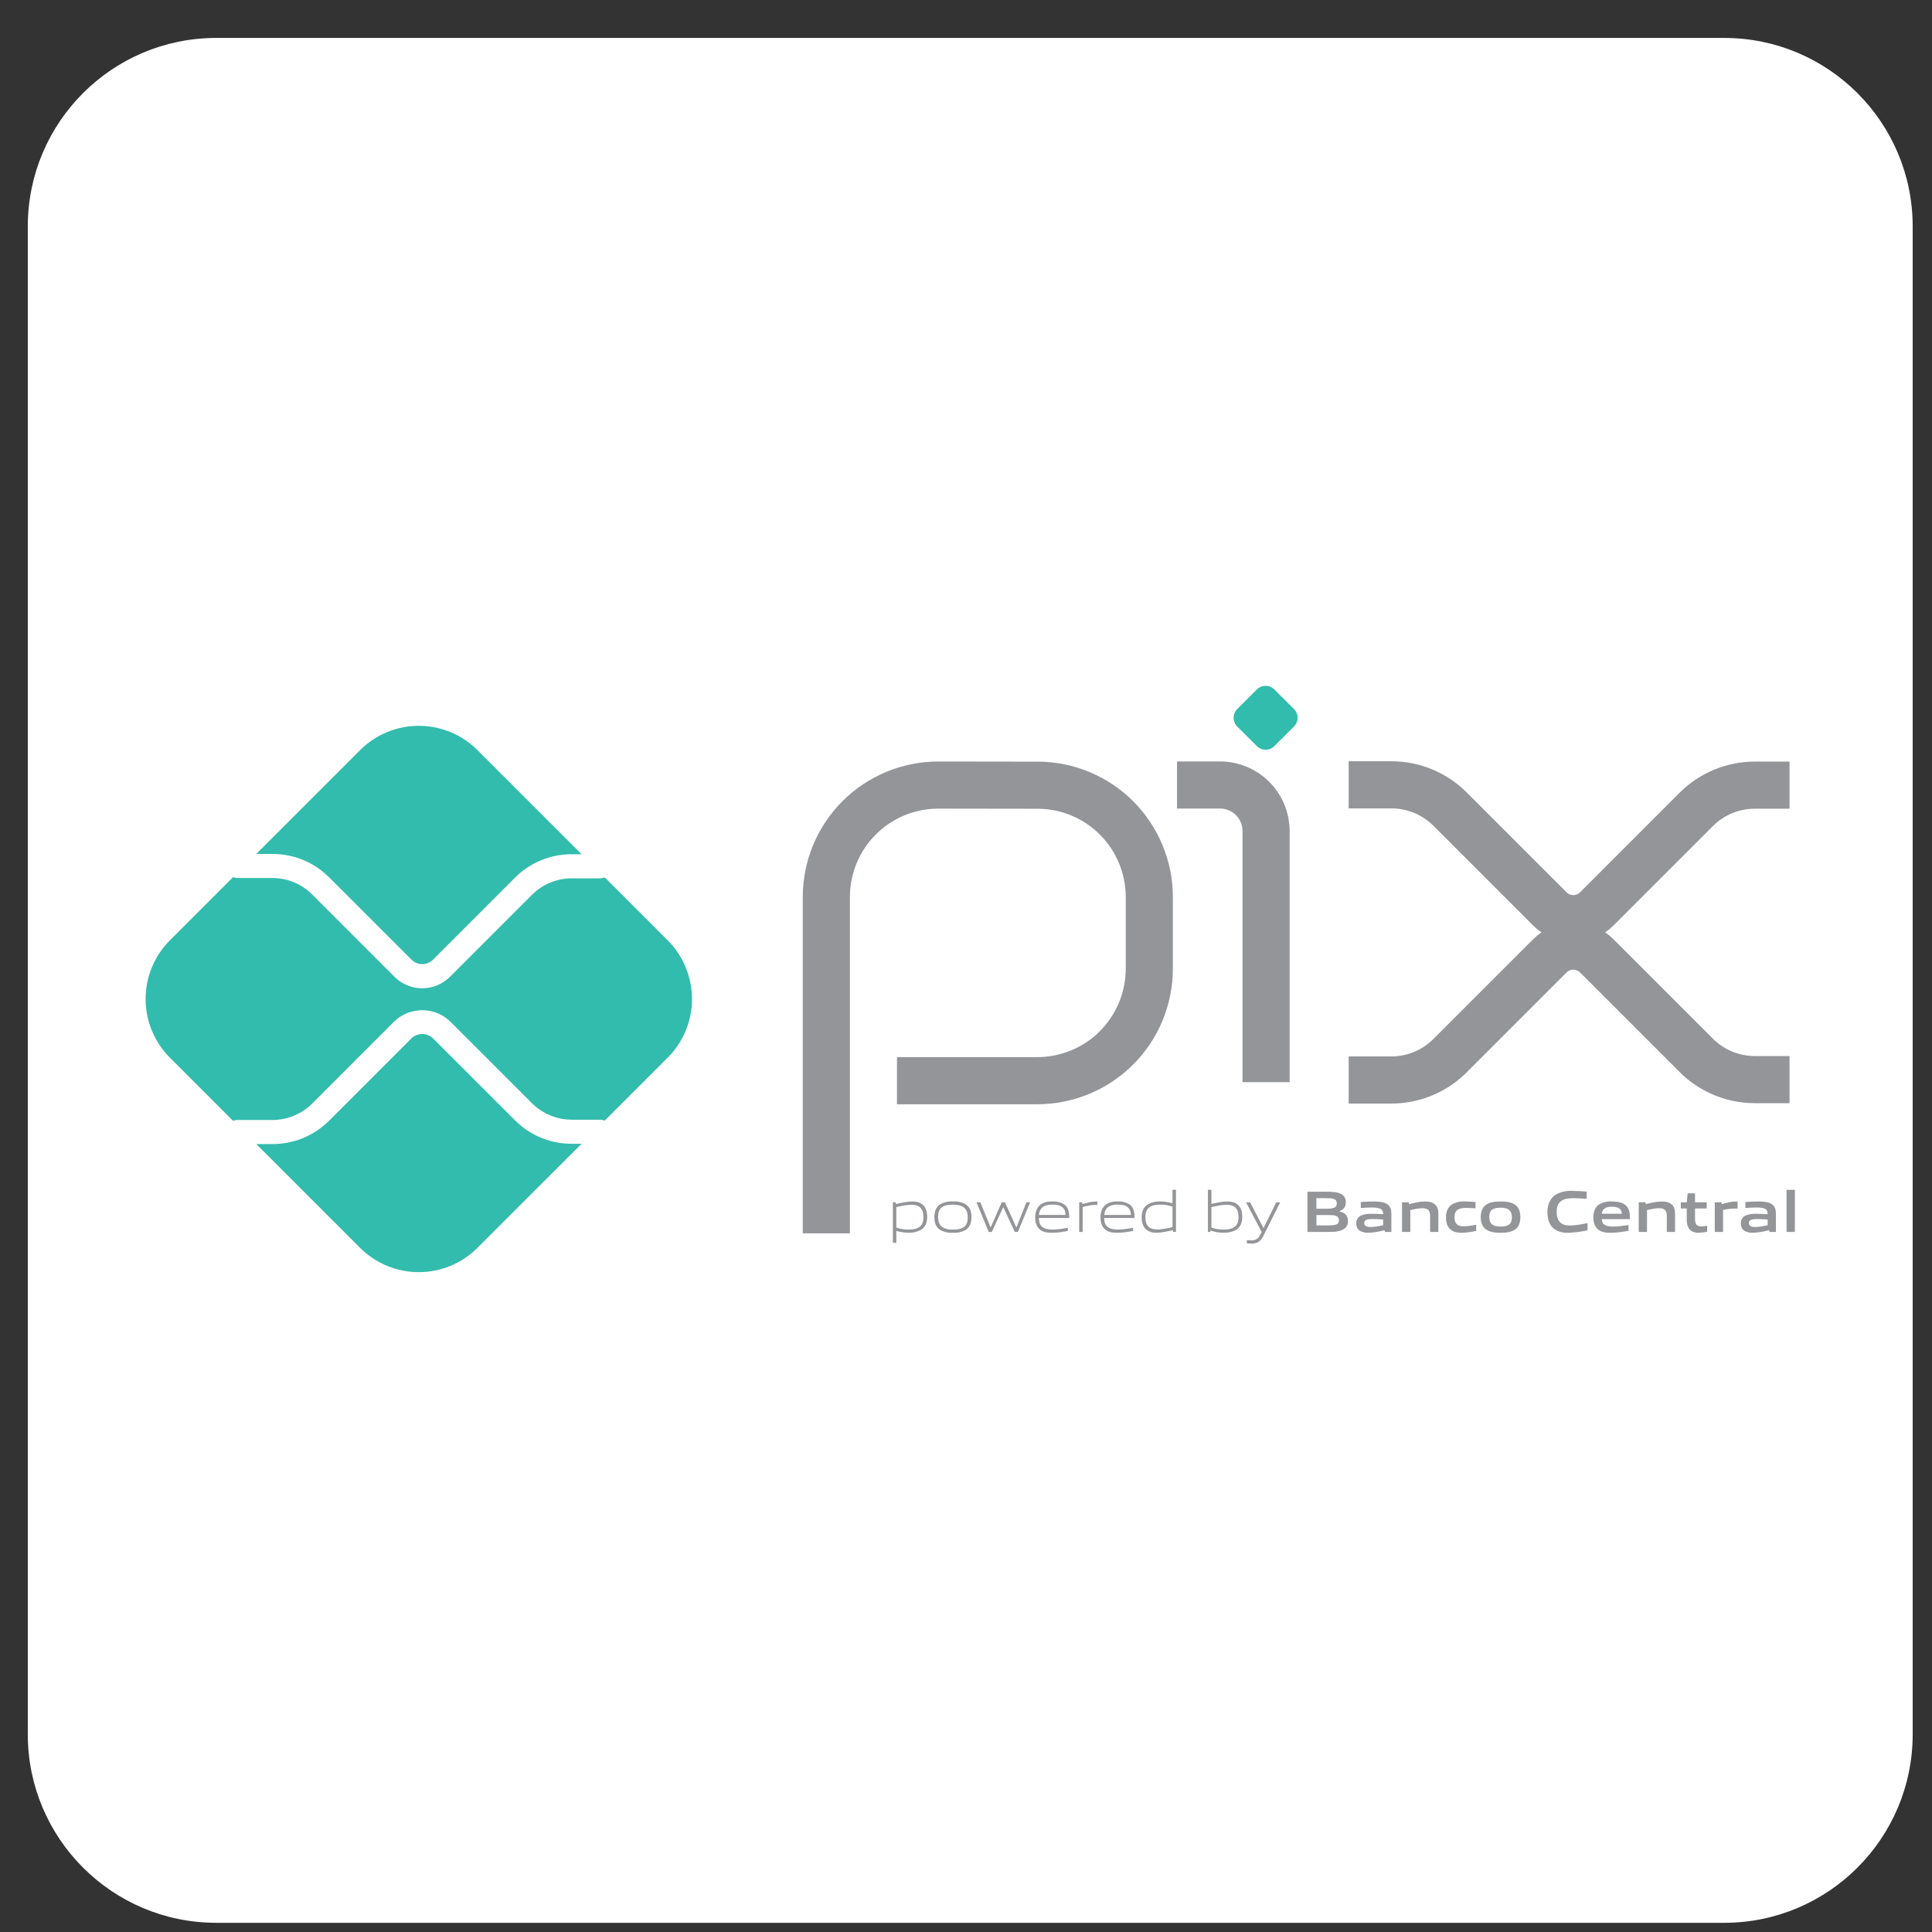 <svg width="41" height="41" viewBox="0 0 41 41" fill="none" xmlns="http://www.w3.org/2000/svg">
<rect x="0" y="0" width="41" height="41" fill="#333333" stroke="none"/>
<path d="M36.59 0.805H4.59C2.381 0.805 0.59 2.596 0.59 4.805V36.805C0.59 39.014 2.381 40.805 4.59 40.805H36.59C38.799 40.805 40.59 39.014 40.59 36.805V4.805C40.59 2.596 38.799 0.805 36.59 0.805Z" fill="white"/>
<path d="M17.536 26.173V19.037C17.536 18.406 17.786 17.802 18.232 17.356C18.678 16.91 19.283 16.66 19.913 16.66L22.02 16.663C22.649 16.664 23.252 16.914 23.696 17.359C24.14 17.805 24.39 18.408 24.39 19.037V20.557C24.39 20.869 24.328 21.178 24.209 21.467C24.089 21.755 23.914 22.017 23.693 22.238C23.473 22.459 23.21 22.634 22.922 22.753C22.633 22.872 22.324 22.934 22.012 22.934H19.035M24.978 16.659H25.892C26.432 16.659 26.868 17.096 26.868 17.635V22.965" stroke="#939598"/>
<path d="M26.672 15.833L26.257 15.419C26.232 15.394 26.213 15.365 26.2 15.333C26.186 15.301 26.179 15.267 26.179 15.232C26.179 15.197 26.186 15.163 26.2 15.131C26.213 15.099 26.232 15.07 26.257 15.046L26.672 14.632C26.721 14.582 26.788 14.555 26.858 14.555C26.928 14.555 26.994 14.582 27.044 14.632L27.459 15.046C27.484 15.07 27.503 15.099 27.516 15.131C27.53 15.163 27.537 15.197 27.537 15.232C27.537 15.267 27.53 15.301 27.516 15.333C27.503 15.365 27.484 15.394 27.459 15.419L27.044 15.833C27.02 15.857 26.991 15.876 26.959 15.89C26.927 15.903 26.892 15.91 26.858 15.91C26.823 15.91 26.789 15.903 26.757 15.89C26.725 15.876 26.696 15.857 26.672 15.833Z" fill="#32BCAD"/>
<path d="M28.621 16.655H29.528C29.994 16.655 30.441 16.84 30.771 17.169L32.891 19.289C33.165 19.564 33.611 19.564 33.885 19.289L35.997 17.177C36.327 16.847 36.774 16.662 37.241 16.662H37.977M28.621 22.919H29.528C29.994 22.919 30.441 22.734 30.771 22.404L32.891 20.284C33.023 20.152 33.202 20.078 33.388 20.078C33.574 20.078 33.753 20.152 33.885 20.284L35.997 22.396C36.327 22.726 36.774 22.911 37.241 22.911H37.977" stroke="#939598"/>
<path d="M12.132 24.273C11.677 24.273 11.249 24.096 10.928 23.774L9.188 22.035C9.127 21.976 9.045 21.943 8.96 21.943C8.875 21.943 8.793 21.976 8.732 22.035L6.986 23.781C6.665 24.102 6.236 24.279 5.782 24.279H5.439L7.642 26.482C7.972 26.811 8.42 26.997 8.887 26.997C9.354 26.997 9.802 26.811 10.132 26.482L12.342 24.273H12.132ZM5.782 18.122C6.237 18.122 6.665 18.299 6.986 18.62L8.732 20.366C8.762 20.396 8.798 20.419 8.837 20.436C8.876 20.452 8.918 20.46 8.96 20.46C9.003 20.46 9.045 20.452 9.084 20.436C9.123 20.419 9.159 20.396 9.189 20.366L10.928 18.626C11.249 18.306 11.678 18.128 12.132 18.128H12.342L10.132 15.919C9.802 15.588 9.354 15.403 8.887 15.403C8.42 15.403 7.972 15.588 7.642 15.919L5.439 18.122H5.782Z" fill="#32BCAD"/>
<path d="M14.169 19.955L12.834 18.62C12.804 18.633 12.772 18.639 12.739 18.64H12.132C11.816 18.64 11.514 18.766 11.29 18.988L9.55 20.728C9.473 20.805 9.381 20.867 9.279 20.909C9.178 20.951 9.07 20.973 8.96 20.973C8.85 20.973 8.742 20.951 8.64 20.909C8.539 20.867 8.447 20.805 8.37 20.728L6.625 18.982C6.401 18.759 6.098 18.634 5.782 18.633H5.036C5.005 18.632 4.975 18.626 4.946 18.615L3.606 19.955C3.442 20.118 3.313 20.312 3.224 20.526C3.135 20.74 3.09 20.969 3.09 21.2C3.09 21.432 3.135 21.661 3.224 21.874C3.313 22.088 3.442 22.282 3.606 22.446L4.946 23.786C4.975 23.774 5.005 23.768 5.036 23.768H5.782C6.098 23.767 6.401 23.642 6.625 23.419L8.37 21.674C8.529 21.522 8.74 21.438 8.96 21.438C9.18 21.438 9.391 21.522 9.55 21.674L11.29 23.413C11.514 23.635 11.816 23.761 12.132 23.762H12.739C12.773 23.762 12.805 23.769 12.834 23.781L14.169 22.446C14.499 22.116 14.685 21.668 14.685 21.201C14.685 20.734 14.499 20.285 14.169 19.955Z" fill="#32BCAD"/>
<path d="M19.348 25.567C19.249 25.567 19.135 25.59 19.021 25.617V26.051C19.103 26.08 19.189 26.094 19.276 26.094C19.494 26.094 19.597 26.02 19.597 25.828C19.597 25.648 19.513 25.567 19.348 25.567ZM18.948 26.374V25.514H19.008L19.014 25.552C19.114 25.528 19.254 25.497 19.354 25.497C19.435 25.497 19.512 25.509 19.577 25.562C19.652 25.622 19.676 25.722 19.676 25.828C19.676 25.941 19.638 26.047 19.536 26.105C19.457 26.144 19.371 26.163 19.283 26.161C19.194 26.16 19.106 26.147 19.021 26.121V26.374H18.948ZM20.223 25.565C20.005 25.565 19.908 25.633 19.908 25.825C19.908 26.01 20.004 26.094 20.223 26.094C20.44 26.094 20.537 26.027 20.537 25.834C20.537 25.649 20.441 25.565 20.223 25.565ZM20.503 26.094C20.419 26.145 20.321 26.168 20.223 26.161C20.124 26.168 20.026 26.145 19.941 26.094C19.861 26.038 19.829 25.946 19.829 25.83C19.829 25.715 19.862 25.622 19.941 25.564C20.026 25.513 20.124 25.489 20.223 25.497C20.321 25.49 20.419 25.513 20.503 25.564C20.585 25.622 20.616 25.715 20.616 25.828C20.616 25.944 20.583 26.038 20.503 26.094ZM21.536 26.144L21.293 25.622H21.288L21.048 26.144H20.982L20.723 25.514H20.804L21.02 26.043H21.025L21.259 25.514H21.326L21.566 26.043H21.572L21.782 25.514H21.861L21.601 26.144H21.536ZM22.331 25.563C22.129 25.563 22.061 25.653 22.048 25.783H22.614C22.608 25.639 22.534 25.563 22.331 25.563ZM22.329 26.161C22.208 26.161 22.129 26.144 22.067 26.091C21.993 26.028 21.968 25.936 21.968 25.83C21.968 25.729 22.002 25.622 22.086 25.56C22.159 25.514 22.245 25.492 22.331 25.497C22.419 25.491 22.507 25.513 22.583 25.558C22.673 25.619 22.691 25.726 22.691 25.848H22.046C22.048 25.978 22.091 26.093 22.335 26.093C22.451 26.093 22.559 26.073 22.66 26.056V26.122C22.555 26.142 22.44 26.161 22.329 26.161ZM22.902 26.144V25.514H22.962L22.968 25.552C23.102 25.518 23.164 25.497 23.281 25.497H23.29V25.567H23.273C23.172 25.569 23.072 25.586 22.976 25.617V26.144H22.902ZM23.717 25.563C23.515 25.563 23.447 25.653 23.434 25.783H24C23.994 25.639 23.92 25.563 23.717 25.563ZM23.715 26.161C23.594 26.161 23.515 26.144 23.453 26.091C23.379 26.028 23.354 25.936 23.354 25.83C23.354 25.729 23.388 25.622 23.472 25.56C23.545 25.514 23.631 25.492 23.717 25.497C23.805 25.491 23.893 25.513 23.969 25.558C24.059 25.619 24.077 25.726 24.077 25.848H23.432C23.434 25.978 23.477 26.093 23.721 26.093C23.837 26.093 23.945 26.073 24.046 26.056V26.122C23.941 26.142 23.826 26.161 23.715 26.161ZM24.883 25.607C24.801 25.578 24.715 25.563 24.628 25.564C24.41 25.564 24.307 25.638 24.307 25.83C24.307 26.012 24.392 26.091 24.557 26.091C24.655 26.091 24.769 26.068 24.883 26.043V25.607ZM24.897 26.144L24.89 26.105C24.79 26.129 24.65 26.16 24.55 26.16C24.47 26.166 24.391 26.143 24.327 26.095C24.252 26.035 24.228 25.935 24.228 25.829C24.228 25.717 24.266 25.611 24.368 25.553C24.447 25.513 24.534 25.493 24.622 25.496C24.709 25.496 24.794 25.511 24.882 25.536V25.248H24.956V26.143H24.896L24.897 26.144ZM26.034 25.567C25.936 25.567 25.821 25.59 25.708 25.617V26.05C25.788 26.08 25.876 26.094 25.962 26.094C26.18 26.094 26.284 26.02 26.284 25.828C26.284 25.648 26.199 25.567 26.034 25.567ZM26.223 26.105C26.145 26.144 26.058 26.163 25.97 26.161C25.874 26.16 25.779 26.145 25.688 26.114L25.684 26.144H25.634V25.249H25.708V25.549C25.808 25.527 25.945 25.497 26.041 25.497C26.121 25.497 26.199 25.509 26.264 25.562C26.339 25.622 26.362 25.722 26.362 25.828C26.362 25.941 26.326 26.047 26.223 26.105ZM26.46 26.385V26.317C26.496 26.321 26.53 26.323 26.553 26.323C26.644 26.323 26.699 26.297 26.75 26.193L26.774 26.143L26.444 25.515H26.53L26.811 26.058H26.816L27.084 25.515H27.168L26.814 26.221C26.749 26.35 26.679 26.391 26.551 26.391C26.521 26.391 26.49 26.388 26.46 26.385ZM28.181 25.785H27.937V26.005H28.182C28.351 26.005 28.414 25.987 28.414 25.895C28.414 25.796 28.327 25.785 28.181 25.785ZM28.136 25.427H27.936V25.651H28.137C28.303 25.651 28.369 25.631 28.369 25.538C28.369 25.438 28.286 25.427 28.136 25.427ZM28.516 26.084C28.426 26.141 28.316 26.144 28.119 26.144H27.746V25.29H28.11C28.28 25.29 28.385 25.293 28.473 25.345C28.535 25.383 28.56 25.44 28.56 25.515C28.56 25.605 28.523 25.664 28.425 25.704V25.709C28.535 25.734 28.606 25.79 28.606 25.911C28.606 25.993 28.576 26.047 28.516 26.084ZM29.352 25.88C29.276 25.873 29.201 25.87 29.125 25.87C28.996 25.87 28.951 25.896 28.951 25.954C28.951 26.009 28.989 26.039 29.087 26.039C29.17 26.039 29.268 26.02 29.352 26.002V25.88ZM29.389 26.144L29.384 26.106C29.273 26.137 29.158 26.155 29.043 26.161C28.976 26.166 28.909 26.149 28.852 26.115C28.805 26.081 28.782 26.027 28.782 25.963C28.782 25.892 28.813 25.826 28.888 25.793C28.963 25.765 29.044 25.754 29.124 25.759C29.19 25.759 29.278 25.762 29.352 25.767V25.757C29.352 25.657 29.287 25.625 29.11 25.625C29.041 25.625 28.958 25.629 28.878 25.636V25.509C28.966 25.502 29.066 25.497 29.148 25.497C29.258 25.497 29.372 25.506 29.441 25.555C29.514 25.607 29.527 25.678 29.527 25.771V26.144H29.389ZM30.349 26.144V25.796C30.349 25.682 30.291 25.64 30.186 25.64C30.108 25.64 30.011 25.66 29.929 25.68V26.144H29.753V25.514H29.897L29.903 25.554C30.013 25.526 30.137 25.497 30.239 25.497C30.317 25.497 30.395 25.508 30.455 25.562C30.505 25.607 30.524 25.669 30.524 25.759V26.144H30.349ZM31.02 26.161C30.939 26.161 30.85 26.15 30.786 26.095C30.708 26.033 30.686 25.935 30.686 25.828C30.686 25.728 30.718 25.62 30.814 25.559C30.898 25.512 30.995 25.49 31.091 25.497C31.163 25.497 31.234 25.502 31.313 25.509V25.644C31.247 25.637 31.18 25.634 31.113 25.633C30.945 25.633 30.867 25.685 30.867 25.83C30.867 25.966 30.925 26.024 31.062 26.024C31.142 26.024 31.235 26.009 31.327 25.992V26.122C31.228 26.142 31.121 26.161 31.02 26.161ZM31.846 25.629C31.678 25.629 31.605 25.681 31.605 25.825C31.605 25.968 31.677 26.029 31.845 26.029C32.011 26.029 32.084 25.978 32.084 25.835C32.084 25.691 32.012 25.629 31.846 25.629ZM32.147 26.095C32.07 26.147 31.969 26.161 31.846 26.161C31.72 26.161 31.619 26.146 31.543 26.095C31.455 26.038 31.424 25.943 31.424 25.83C31.424 25.716 31.455 25.62 31.543 25.563C31.619 25.512 31.72 25.497 31.846 25.497C31.97 25.497 32.07 25.512 32.147 25.563C32.234 25.62 32.264 25.716 32.264 25.828C32.264 25.942 32.234 26.038 32.147 26.095ZM33.279 26.161C33.17 26.168 33.061 26.137 32.972 26.073C32.87 25.988 32.839 25.857 32.839 25.716C32.839 25.59 32.879 25.441 33.012 25.354C33.122 25.292 33.248 25.264 33.374 25.273C33.468 25.273 33.565 25.279 33.671 25.288V25.441C33.575 25.433 33.478 25.428 33.381 25.427C33.138 25.427 33.035 25.519 33.035 25.717C33.035 25.917 33.131 26.007 33.31 26.007C33.427 26.007 33.558 25.983 33.69 25.956V26.108C33.555 26.139 33.417 26.157 33.279 26.161ZM34.206 25.609C34.061 25.609 34.004 25.662 33.993 25.758H34.417C34.412 25.655 34.351 25.609 34.206 25.609ZM34.18 26.161C34.077 26.161 33.983 26.149 33.913 26.091C33.839 26.029 33.813 25.936 33.813 25.828C33.813 25.732 33.843 25.625 33.931 25.563C34.014 25.513 34.11 25.49 34.206 25.497C34.296 25.497 34.402 25.507 34.479 25.561C34.58 25.631 34.589 25.741 34.59 25.871H33.992C33.996 25.967 34.047 26.029 34.224 26.029C34.334 26.029 34.456 26.013 34.559 25.997V26.12C34.439 26.14 34.306 26.161 34.18 26.161ZM35.372 26.144V25.796C35.372 25.682 35.314 25.64 35.209 25.64C35.132 25.64 35.034 25.66 34.952 25.68V26.144H34.776V25.514H34.92L34.926 25.554C35.036 25.526 35.16 25.497 35.263 25.497C35.34 25.497 35.418 25.508 35.478 25.562C35.528 25.607 35.547 25.669 35.547 25.759V26.144H35.372ZM36.047 26.161C35.962 26.161 35.885 26.137 35.842 26.071C35.808 26.014 35.791 25.947 35.796 25.881V25.645H35.669V25.515H35.796L35.815 25.324H35.971V25.514H36.219V25.645H35.971V25.847C35.968 25.887 35.974 25.928 35.988 25.967C36.007 26.009 36.048 26.025 36.103 26.025C36.145 26.024 36.187 26.02 36.229 26.013V26.139C36.169 26.152 36.108 26.159 36.047 26.161ZM36.39 26.144V25.514H36.534L36.54 25.554C36.656 25.522 36.742 25.497 36.851 25.497C36.859 25.497 36.866 25.497 36.874 25.498V25.648L36.813 25.647C36.73 25.647 36.647 25.658 36.566 25.679V26.144H36.39ZM37.513 25.88C37.438 25.873 37.362 25.87 37.286 25.87C37.157 25.87 37.113 25.896 37.113 25.954C37.113 26.009 37.15 26.039 37.248 26.039C37.331 26.039 37.429 26.02 37.513 26.002V25.88ZM37.55 26.144L37.545 26.106C37.434 26.137 37.319 26.155 37.204 26.161C37.137 26.166 37.07 26.149 37.013 26.115C36.966 26.081 36.943 26.027 36.943 25.963C36.943 25.892 36.974 25.826 37.049 25.793C37.124 25.765 37.204 25.754 37.284 25.759C37.35 25.759 37.439 25.762 37.513 25.767V25.757C37.513 25.657 37.448 25.625 37.271 25.625C37.202 25.625 37.119 25.629 37.039 25.636V25.509C37.128 25.502 37.227 25.497 37.309 25.497C37.419 25.497 37.533 25.506 37.602 25.555C37.675 25.607 37.688 25.678 37.688 25.771V26.144H37.55ZM37.914 25.249H38.09V26.144H37.914V25.249Z" fill="#939598"/>
</svg>
